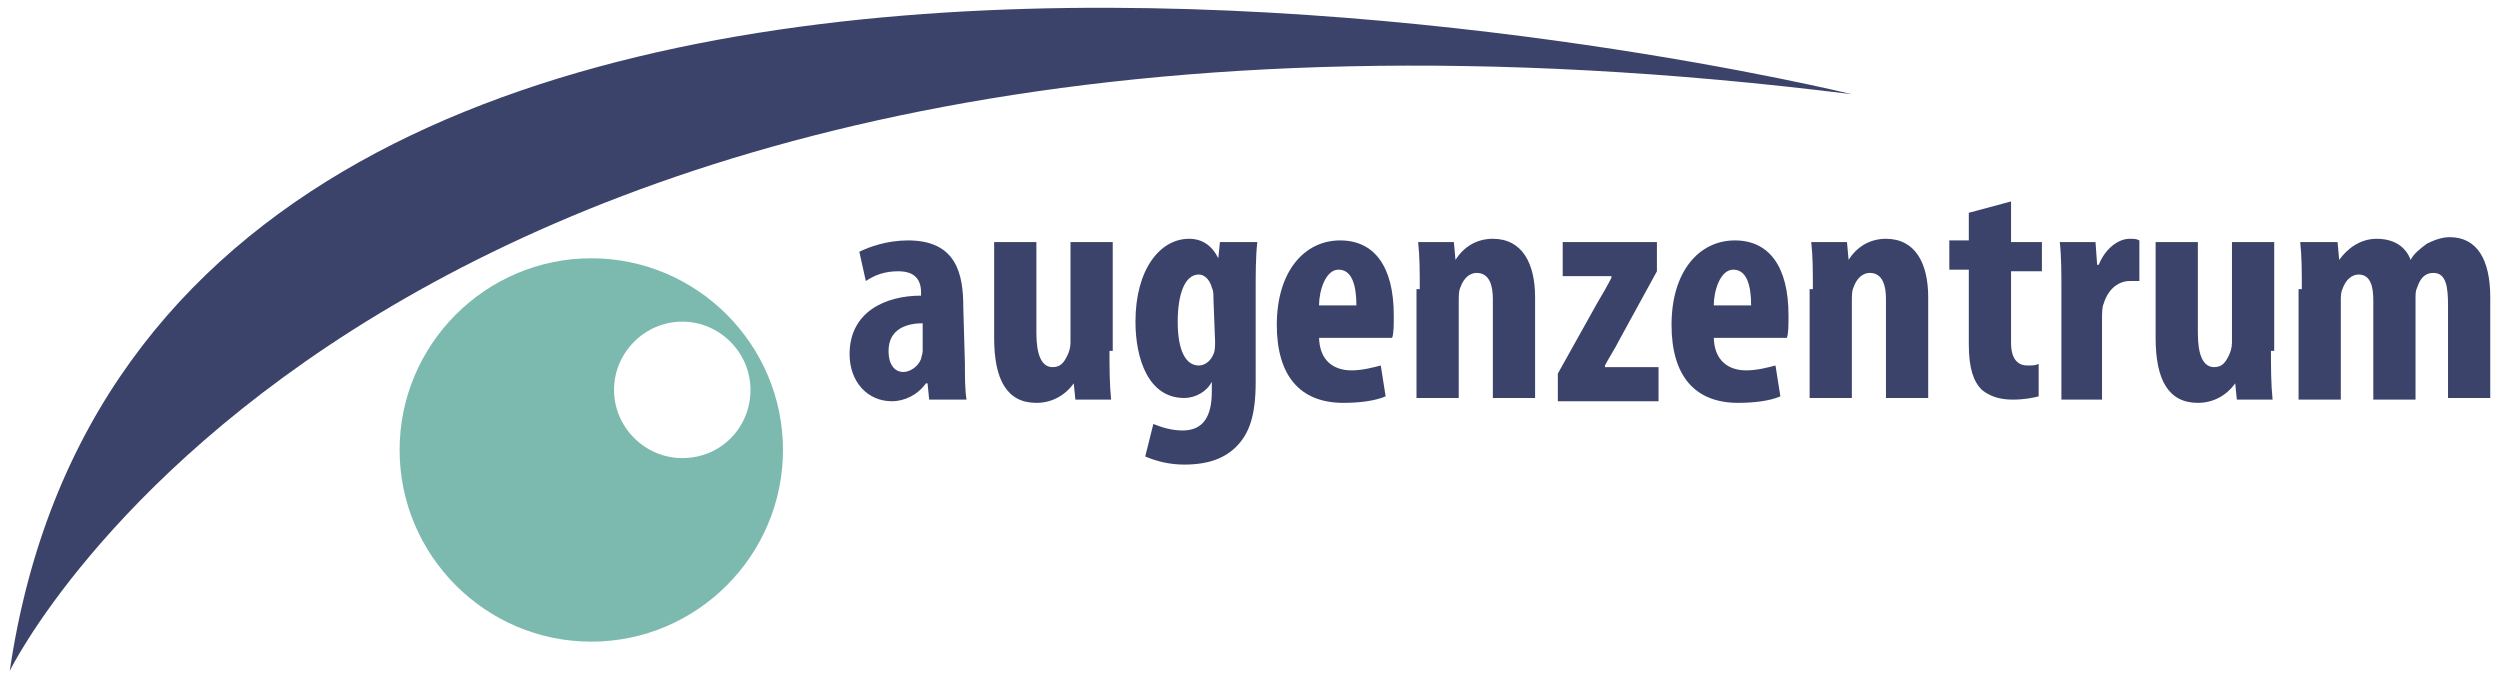 <?xml version="1.0" encoding="UTF-8"?> <svg xmlns="http://www.w3.org/2000/svg" xmlns:xlink="http://www.w3.org/1999/xlink" version="1.1" id="Layer_1" x="0px" y="0px" viewBox="0 0 153.9 41.8" style="enable-background:new 0 0 153.9 41.8;" xml:space="preserve"> <style type="text/css"> .st0{fill:#3B436A;} .st1{fill:#7CBAB0;} </style> <path class="st0" d="M0.6,41.3c0,0,22.8-46.8,113.4-35.5C114,5.8,9.6-19.8,0.6,41.3z"></path> <g> <path class="st1" d="M36.4,15.9c-6.5,0-11.8,5.3-11.8,11.8s5.3,11.8,11.8,11.8s11.8-5.3,11.8-11.8S42.9,15.9,36.4,15.9z M42,28.2 c-2.3,0-4.2-1.9-4.2-4.2s1.9-4.2,4.2-4.2s4.2,1.9,4.2,4.2S44.4,28.2,42,28.2z"></path> </g> <g> <path class="st0" d="M59.4,22.4c0,0.8,0,1.6,0.1,2.2h-2.3l-0.1-1H57c-0.5,0.7-1.3,1.1-2.1,1.1c-1.5,0-2.6-1.2-2.6-2.9 c0-2.6,2.2-3.6,4.4-3.6V18c0-0.8-0.4-1.3-1.4-1.3c-0.8,0-1.4,0.2-2,0.6l-0.4-1.8c0.6-0.3,1.7-0.7,3-0.7c3,0,3.4,2.1,3.4,4.1 L59.4,22.4L59.4,22.4z M56.8,19.9c-0.9,0-2.1,0.3-2.1,1.7c0,1,0.5,1.3,0.9,1.3s0.9-0.3,1.1-0.8c0-0.1,0.1-0.3,0.1-0.5V19.9z"></path> <path class="st0" d="M68.3,21.6c0,1,0,2,0.1,3h-2.2l-0.1-1l0,0c-0.5,0.7-1.3,1.2-2.3,1.2c-1.8,0-2.6-1.4-2.6-4v-5.9h2.6v5.6 c0,1.3,0.3,2.1,1,2.1c0.5,0,0.7-0.3,0.9-0.7c0.1-0.2,0.2-0.5,0.2-0.8v-6.2h2.6v6.7C68.5,21.6,68.3,21.6,68.3,21.6z"></path> <path class="st0" d="M77.3,23.5c0,2.1-0.4,3.2-1.2,4c-0.7,0.7-1.7,1.1-3.2,1.1c-0.9,0-1.7-0.2-2.4-0.5l0.5-2 c0.5,0.2,1.1,0.4,1.8,0.4c1.3,0,1.8-0.9,1.8-2.4v-0.6l0,0c-0.3,0.6-1,1-1.7,1c-2.2,0-3-2.4-3-4.7c0-3.2,1.5-5.1,3.3-5.1 c0.8,0,1.4,0.4,1.8,1.2l0,0l0.1-1h2.3c-0.1,0.9-0.1,1.9-0.1,3.1L77.3,23.5L77.3,23.5z M74.7,18.4c0-0.3,0-0.5-0.1-0.7 c-0.1-0.4-0.4-0.8-0.8-0.8c-0.9,0-1.3,1.3-1.3,2.9c0,1.8,0.5,2.7,1.3,2.7c0.3,0,0.7-0.2,0.9-0.7c0.1-0.2,0.1-0.5,0.1-0.8L74.7,18.4 L74.7,18.4z"></path> <path class="st0" d="M81.2,20.7c0,1.5,0.9,2.1,2,2.1c0.7,0,1.4-0.2,1.8-0.3l0.3,1.9c-0.7,0.3-1.7,0.4-2.6,0.4 c-2.7,0-4.1-1.7-4.1-4.8c0-3.3,1.7-5.2,3.9-5.2c2.1,0,3.3,1.6,3.3,4.6c0,0.7,0,1.1-0.1,1.4h-4.5L81.2,20.7L81.2,20.7z M83.5,18.8 c0-1.3-0.3-2.2-1.1-2.2c-0.8,0-1.2,1.3-1.2,2.2H83.5z"></path> <path class="st0" d="M87.4,17.8c0-1.1,0-2-0.1-2.9h2.2l0.1,1.1l0,0c0.5-0.8,1.3-1.3,2.3-1.3c1.8,0,2.6,1.5,2.6,3.6v6.2h-2.6v-6.1 c0-0.8-0.2-1.6-1-1.6c-0.4,0-0.8,0.3-1,0.9c-0.1,0.2-0.1,0.5-0.1,0.9v5.9h-2.6v-6.7H87.4z"></path> <path class="st0" d="M95.9,23l2.4-4.3c0.3-0.5,0.7-1.2,0.9-1.6V17h-3v-2.1h5.8v1.8l-2.3,4.2c-0.3,0.6-0.7,1.2-0.9,1.6v0.1h3.3v2.1 h-6.2C95.9,24.7,95.9,23,95.9,23z"></path> <path class="st0" d="M105.5,20.7c0,1.5,0.9,2.1,2,2.1c0.7,0,1.4-0.2,1.8-0.3l0.3,1.9c-0.7,0.3-1.7,0.4-2.6,0.4 c-2.7,0-4.1-1.7-4.1-4.8c0-3.3,1.7-5.2,3.9-5.2c2.1,0,3.3,1.6,3.3,4.6c0,0.7,0,1.1-0.1,1.4h-4.5L105.5,20.7L105.5,20.7z M107.8,18.8c0-1.3-0.3-2.2-1.1-2.2c-0.8,0-1.2,1.3-1.2,2.2H107.8z"></path> <path class="st0" d="M111.6,17.8c0-1.1,0-2-0.1-2.9h2.2l0.1,1.1l0,0c0.5-0.8,1.3-1.3,2.3-1.3c1.8,0,2.6,1.5,2.6,3.6v6.2h-2.6v-6.1 c0-0.8-0.2-1.6-1-1.6c-0.4,0-0.8,0.3-1,0.9c-0.1,0.2-0.1,0.5-0.1,0.9v5.9h-2.6v-6.7H111.6z"></path> <path class="st0" d="M123.8,12.4v2.5h1.9v1.8h-1.9v4.4c0,1.1,0.5,1.4,1,1.4c0.3,0,0.5,0,0.7-0.1v2c-0.4,0.1-0.9,0.2-1.6,0.2 c-0.8,0-1.4-0.2-1.9-0.6c-0.5-0.5-0.8-1.3-0.8-2.8v-4.6H120v-1.8h1.2v-1.7L123.8,12.4z"></path> <path class="st0" d="M126.9,17.8c0-1,0-2-0.1-2.9h2.2l0.1,1.4h0.1c0.4-1,1.2-1.6,1.9-1.6c0.3,0,0.4,0,0.6,0.1v2.5 c-0.2,0-0.3,0-0.6,0c-0.6,0-1.3,0.4-1.6,1.4c-0.1,0.2-0.1,0.6-0.1,1v4.9h-2.5C126.9,24.6,126.9,17.8,126.9,17.8z"></path> <path class="st0" d="M139.8,21.6c0,1,0,2,0.1,3h-2.2l-0.1-1l0,0c-0.5,0.7-1.3,1.2-2.3,1.2c-1.8,0-2.6-1.4-2.6-4v-5.9h2.6v5.6 c0,1.3,0.3,2.1,1,2.1c0.5,0,0.7-0.3,0.9-0.7c0.1-0.2,0.2-0.5,0.2-0.8v-6.2h2.6v6.7C140,21.6,139.8,21.6,139.8,21.6z"></path> <path class="st0" d="M141.7,17.8c0-1.1,0-2-0.1-2.9h2.3L144,16l0,0c0.5-0.7,1.3-1.3,2.3-1.3c1.1,0,1.8,0.5,2.1,1.3l0,0 c0.2-0.4,0.6-0.7,1-1c0.4-0.2,0.9-0.4,1.4-0.4c1.7,0,2.5,1.4,2.5,3.7v6.2h-2.6v-5.7c0-1.1-0.1-2-0.9-2c-0.5,0-0.8,0.3-1,0.9 c-0.1,0.2-0.1,0.4-0.1,0.7v6.2h-2.6v-6.1c0-0.7-0.1-1.6-0.9-1.6c-0.4,0-0.8,0.3-1,0.9c-0.1,0.2-0.1,0.5-0.1,0.7v6.1h-2.6v-6.8 H141.7z"></path> </g> </svg> 